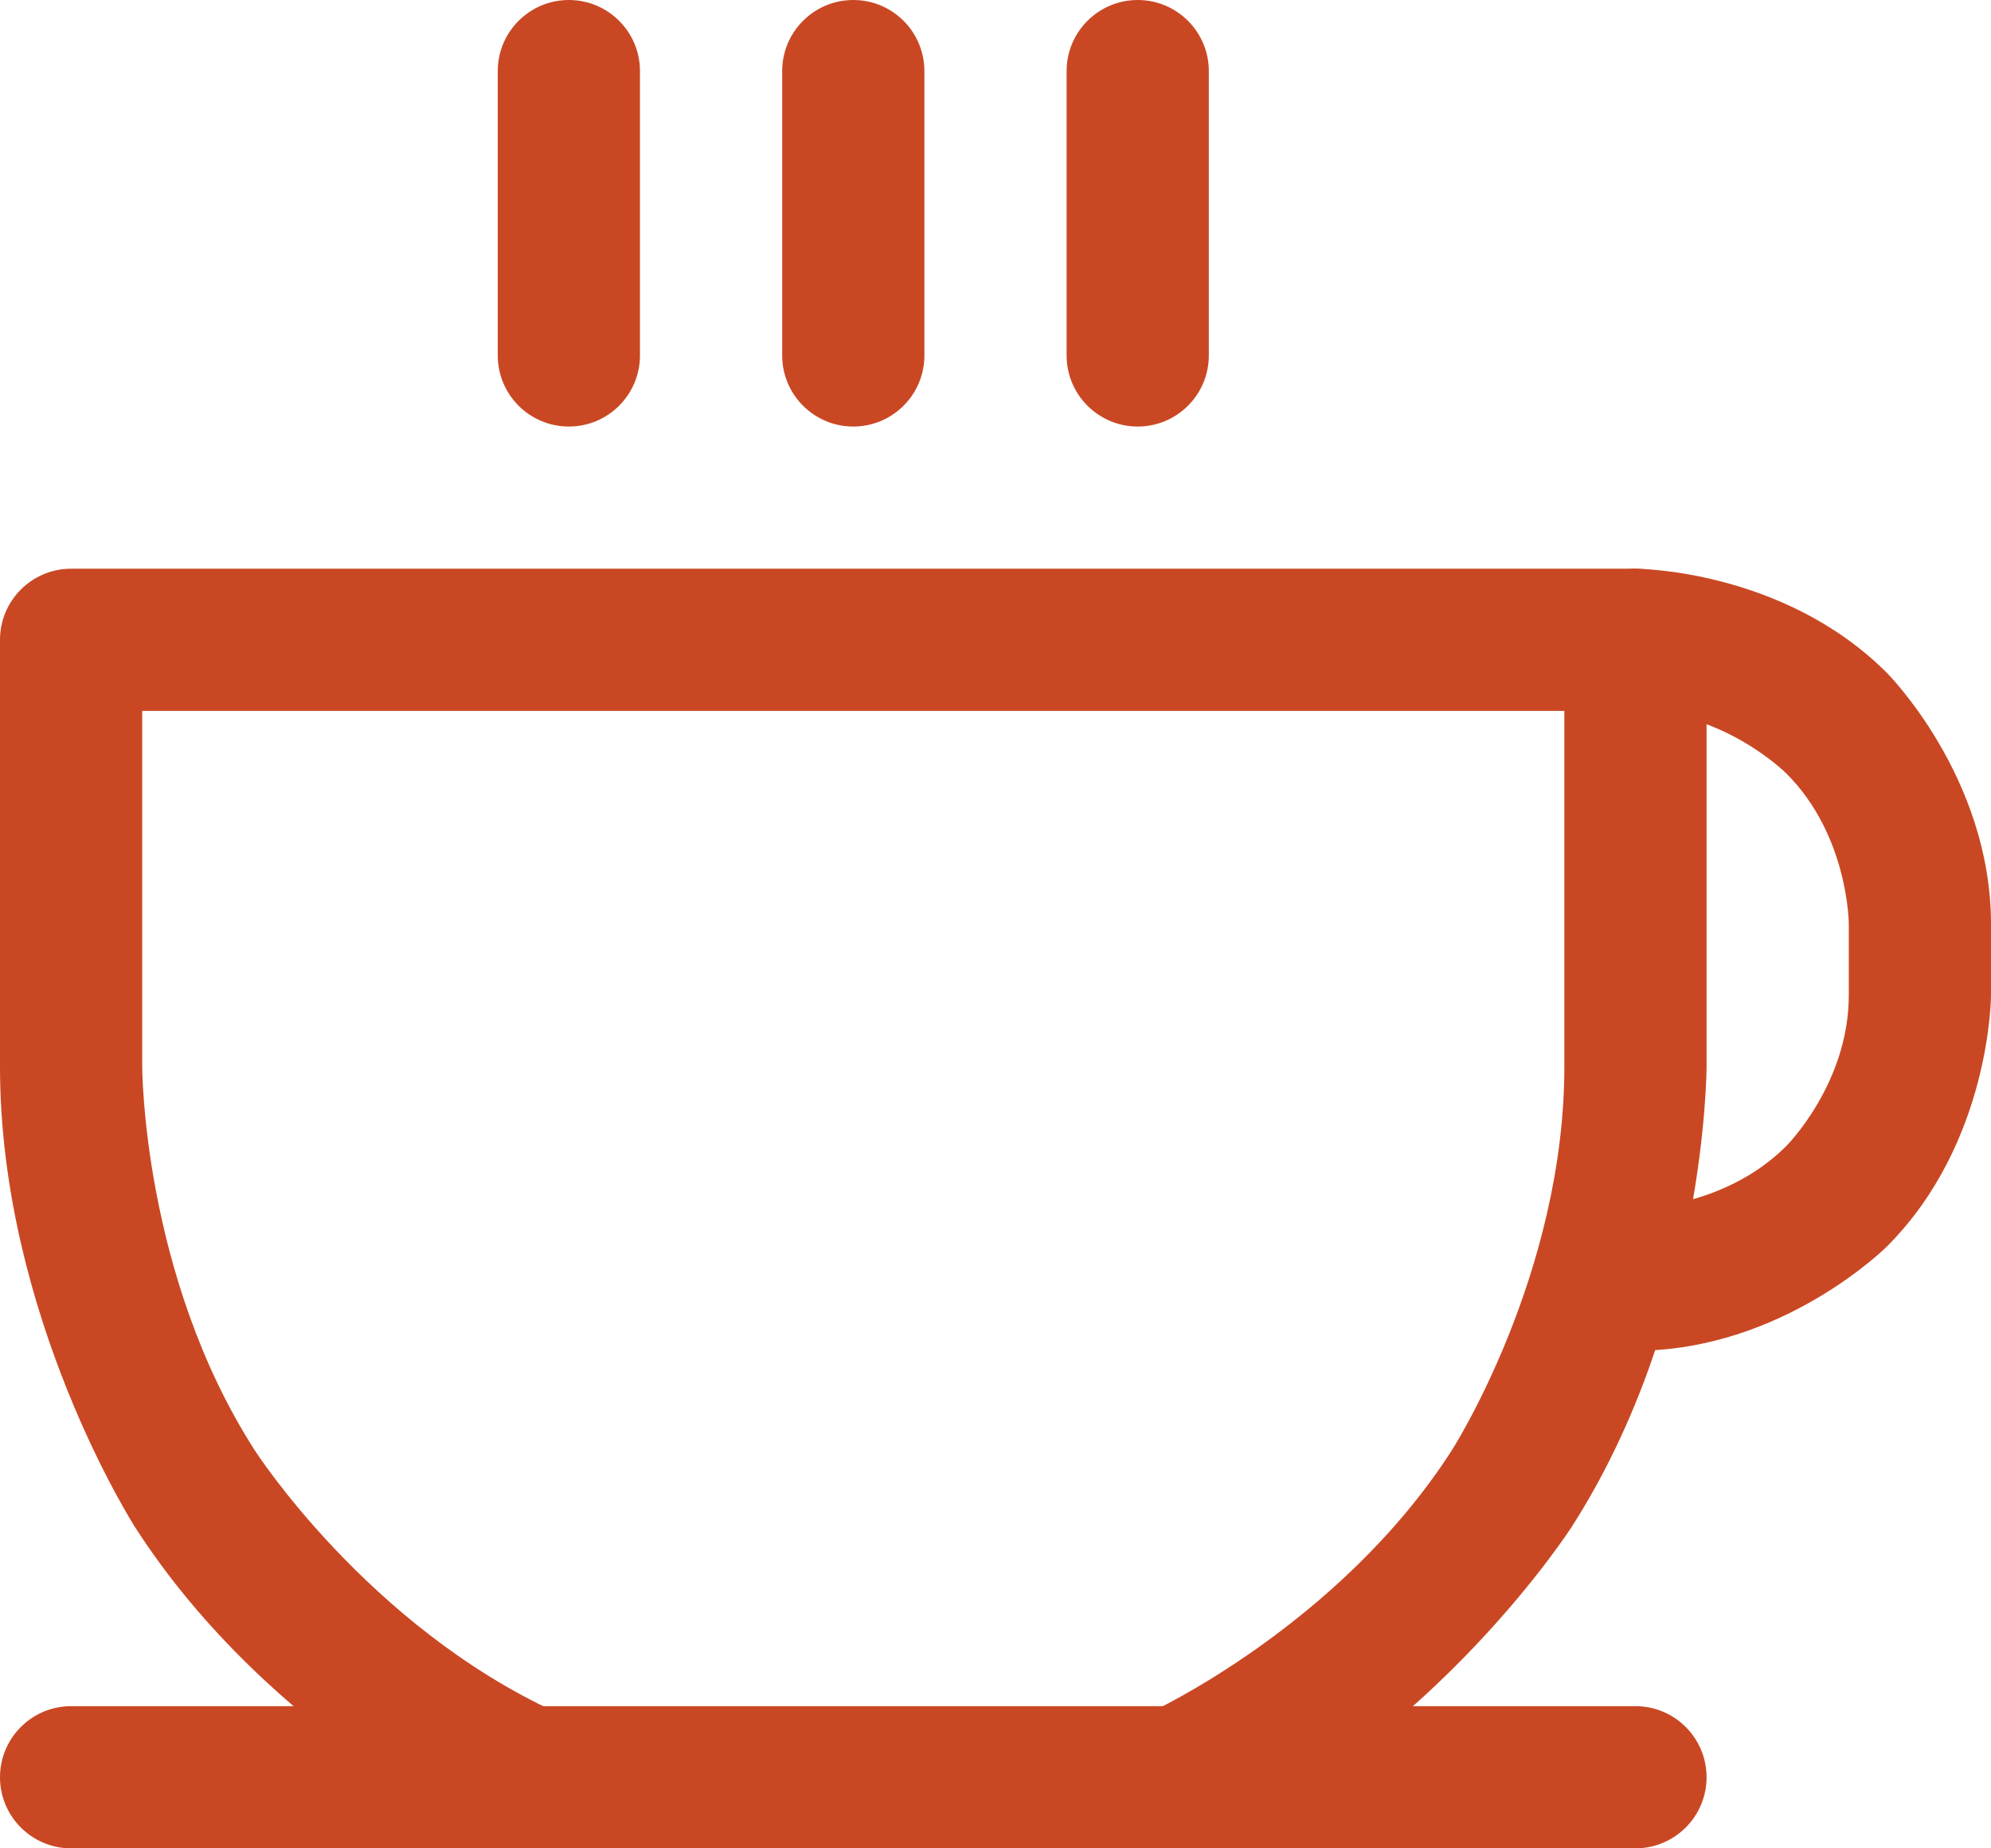 <?xml version="1.0" encoding="UTF-8"?> <svg xmlns="http://www.w3.org/2000/svg" width="28" height="26" viewBox="0 0 28 26" fill="none"><path d="M7 1V5C7 5.552 7.448 6 8 6C8.552 6 9 5.552 9 5V1C9 0.448 8.552 0 8 0C7.448 0 7 0.448 7 1Z" fill="#C94823"></path><path d="M11 1V5C11 5.552 11.448 6 12 6C12.552 6 13 5.552 13 5V1C13 0.448 12.552 0 12 0C11.448 0 11 0.448 11 1Z" fill="#C94823"></path><path d="M15 1V5C15 5.552 15.448 6 16 6C16.552 6 17 5.552 17 5V1C17 0.448 16.552 0 16 0C15.448 0 15 0.448 15 1Z" fill="#C94823"></path><path d="M1 26H23C23.552 26 24 25.552 24 25C24 24.448 23.552 24 23 24H1C0.448 24 0 24.448 0 25C0 25.552 0.448 26 1 26Z" fill="#C94823"></path><path d="M20.418 20.4C18.835 22.868 16.171 24.091 16.171 24.091C15.815 24.254 15.588 24.609 15.588 25L15.588 25.003C15.588 25.146 15.619 25.287 15.679 25.417C15.842 25.772 16.197 26 16.587 26L16.591 26C16.734 26 16.875 25.968 17.005 25.909C20.202 24.442 22.102 21.48 22.102 21.48C24.001 18.518 24 15 24 15V9C24 8.448 23.552 8 23 8H1C0.448 8 2.38419e-07 8.448 2.38419e-07 9V15C-0.001 18.518 1.898 21.48 1.898 21.48C3.798 24.442 6.995 25.909 6.995 25.909C7.126 25.969 7.269 26 7.412 26L7.425 26C7.539 25.998 7.653 25.977 7.76 25.938C8.009 25.845 8.211 25.658 8.321 25.417C8.381 25.286 8.412 25.144 8.412 25C8.412 24.984 8.412 24.969 8.411 24.953C8.394 24.579 8.169 24.247 7.83 24.091C5.165 22.868 3.582 20.4 3.582 20.4C1.999 17.932 2 15 2 15V10H22V15C22.001 17.932 20.418 20.4 20.418 20.4Z" fill="#C94823"></path><path d="M23 17H22.575C22.023 17 21.575 17.448 21.575 18C21.575 18.552 22.023 19 22.575 19H23C25.071 19 26.535 17.535 26.535 17.535C28 16.071 28 14 28 14V13C28 10.929 26.535 9.464 26.535 9.464C25.071 8 23 8 23 8C22.448 8 22 8.448 22 9C22 9.265 22.105 9.52 22.293 9.707C22.48 9.895 22.735 10 23 10C24.243 10 25.121 10.879 25.121 10.879C26 11.757 26 13 26 13V14C26 15.243 25.121 16.121 25.121 16.121C24.243 17 23 17 23 17Z" fill="#C94823"></path></svg> 